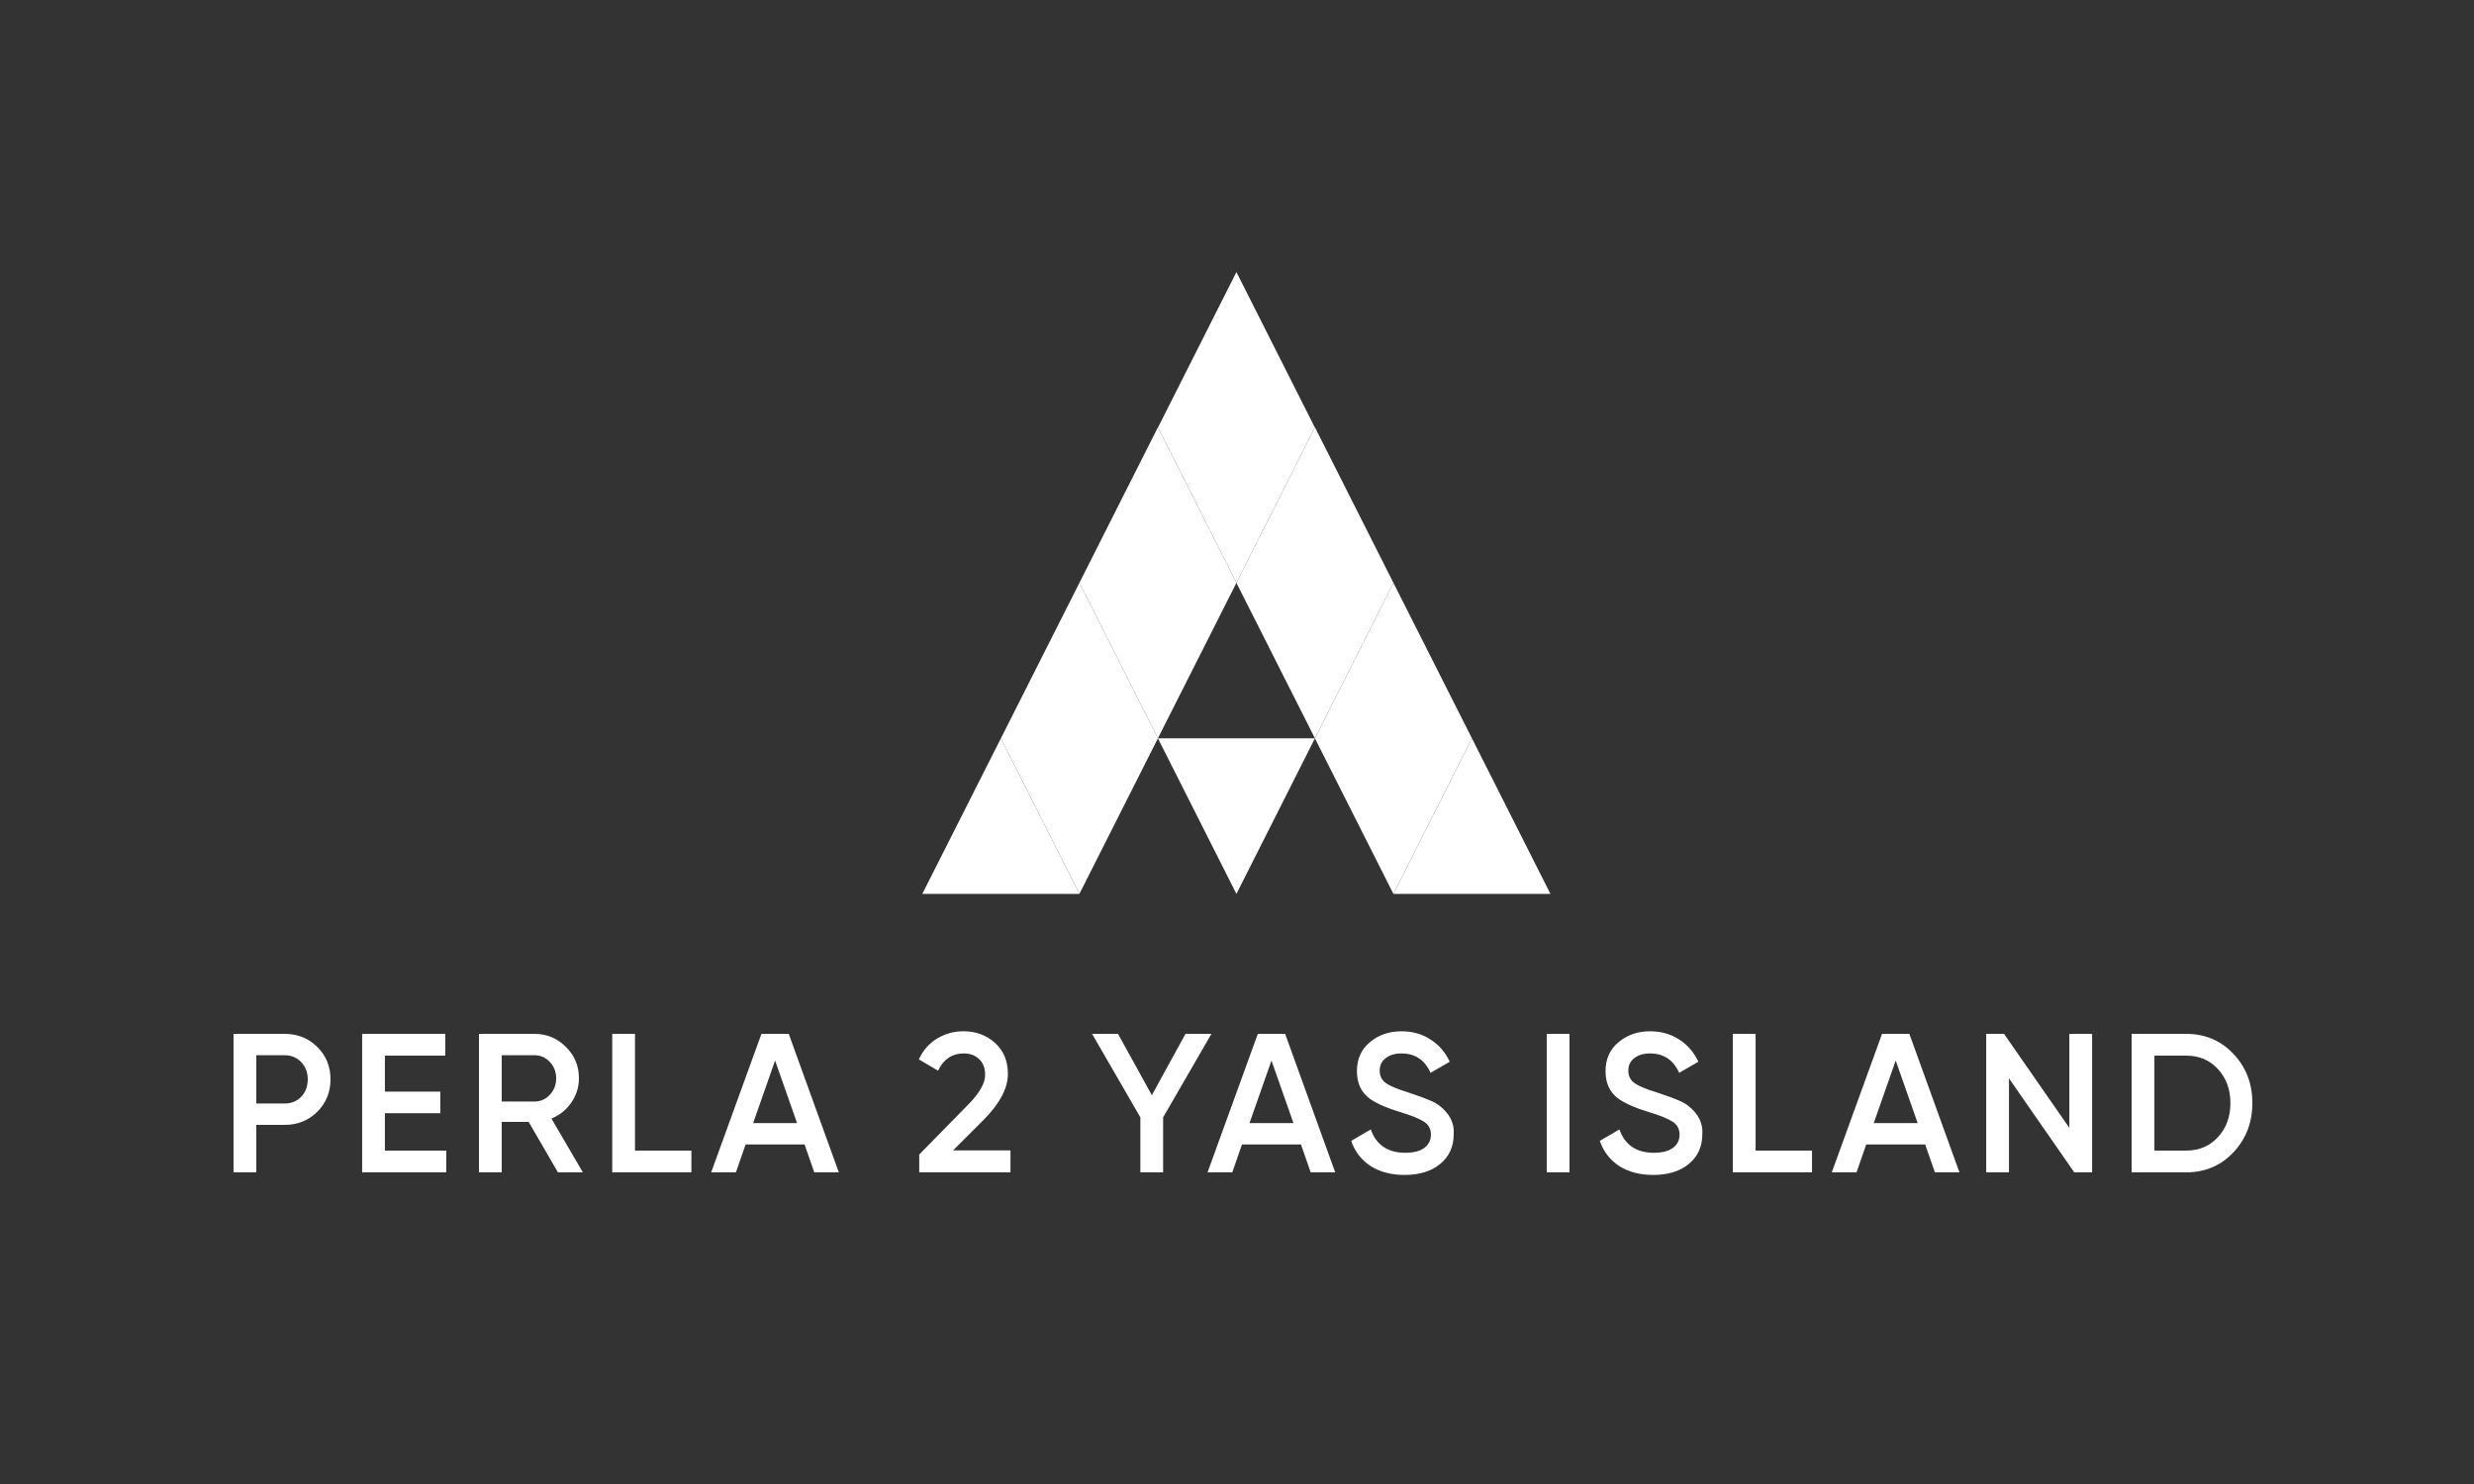 <svg width="500" height="300" viewBox="0 0 500 300" fill="none" xmlns="http://www.w3.org/2000/svg">
<rect x="0" y="0" width="500" height="300" fill="#333333" stroke="none"/>
<path d="M47.197 209H57.517C60.157 209 62.357 209.88 64.117 211.64C65.903 213.4 66.797 215.587 66.797 218.2C66.797 220.787 65.903 222.973 64.117 224.76C62.357 226.52 60.157 227.4 57.517 227.4H51.797V237H47.197V209ZM51.797 223.08H57.517C58.877 223.08 59.997 222.627 60.877 221.72C61.757 220.787 62.197 219.613 62.197 218.2C62.197 216.787 61.757 215.627 60.877 214.72C59.997 213.787 58.877 213.32 57.517 213.32H51.797V223.08ZM77.791 225.04V232.6H90.191V237H73.191V209H89.991V213.4H77.791V220.68H88.991V225.04H77.791ZM117.802 237H112.762L106.842 226.8H101.402V237H96.802V209H108.002C110.508 209 112.628 209.88 114.362 211.64C116.122 213.347 117.002 215.467 117.002 218C117.002 219.787 116.482 221.427 115.442 222.92C114.428 224.387 113.095 225.453 111.442 226.12L117.802 237ZM108.002 213.32H101.402V222.68H108.002C109.228 222.68 110.268 222.227 111.122 221.32C111.975 220.413 112.402 219.307 112.402 218C112.402 216.693 111.975 215.587 111.122 214.68C110.268 213.773 109.228 213.32 108.002 213.32ZM128.333 209V232.6H139.733V237H123.733V209H128.333ZM169.528 237H164.568L162.608 231.36H150.688L148.728 237H143.728L153.888 209H159.408L169.528 237ZM156.648 214.4L152.208 227.04H161.088L156.648 214.4ZM204.219 237H185.779V233.4L195.539 223.44C197.912 221.067 199.099 219.013 199.099 217.28C199.099 215.947 198.699 214.893 197.899 214.12C197.099 213.347 196.059 212.96 194.779 212.96C192.432 212.96 190.699 214.12 189.579 216.44L185.699 214.16C186.552 212.32 187.779 210.92 189.379 209.96C190.979 208.973 192.766 208.48 194.739 208.48C197.219 208.48 199.326 209.253 201.059 210.8C202.819 212.373 203.699 214.48 203.699 217.12C203.699 219.947 202.112 222.987 198.939 226.24L192.619 232.56H204.219V237ZM239.591 209H244.831L235.071 225.88V237H230.471V225.88L220.711 209H225.951L232.791 221.4L239.591 209ZM269.848 237H264.888L262.928 231.36H251.008L249.048 237H244.048L254.208 209H259.728L269.848 237ZM256.968 214.4L252.528 227.04H261.408L256.968 214.4ZM283.876 237.52C281.183 237.52 278.89 236.92 276.996 235.72C275.13 234.493 273.823 232.8 273.076 230.64L277.036 228.32C278.156 231.467 280.476 233.04 283.996 233.04C285.703 233.04 286.996 232.707 287.876 232.04C288.756 231.373 289.196 230.48 289.196 229.36C289.196 228.24 288.73 227.373 287.796 226.76C286.863 226.147 285.21 225.48 282.836 224.76C280.41 224.04 278.45 223.187 276.956 222.2C275.143 220.92 274.236 219.04 274.236 216.56C274.236 214.08 275.116 212.12 276.876 210.68C278.61 209.213 280.73 208.48 283.236 208.48C285.45 208.48 287.396 209.027 289.076 210.12C290.783 211.187 292.09 212.693 292.996 214.64L289.116 216.88C287.943 214.267 285.983 212.96 283.236 212.96C281.903 212.96 280.836 213.28 280.036 213.92C279.236 214.533 278.836 215.373 278.836 216.44C278.836 217.48 279.236 218.307 280.036 218.92C280.836 219.507 282.316 220.133 284.476 220.8C285.81 221.253 286.583 221.52 286.796 221.6C287.143 221.707 287.836 221.973 288.876 222.4C289.73 222.747 290.41 223.12 290.916 223.52C292.996 225.147 293.956 227.067 293.796 229.28C293.796 231.813 292.876 233.827 291.036 235.32C289.25 236.787 286.863 237.52 283.876 237.52ZM312.598 237V209H317.198V237H312.598ZM334.123 237.52C331.43 237.52 329.136 236.92 327.243 235.72C325.376 234.493 324.07 232.8 323.323 230.64L327.283 228.32C328.403 231.467 330.723 233.04 334.243 233.04C335.95 233.04 337.243 232.707 338.123 232.04C339.003 231.373 339.443 230.48 339.443 229.36C339.443 228.24 338.976 227.373 338.043 226.76C337.11 226.147 335.456 225.48 333.083 224.76C330.656 224.04 328.696 223.187 327.203 222.2C325.39 220.92 324.483 219.04 324.483 216.56C324.483 214.08 325.363 212.12 327.123 210.68C328.856 209.213 330.976 208.48 333.483 208.48C335.696 208.48 337.643 209.027 339.323 210.12C341.03 211.187 342.336 212.693 343.243 214.64L339.363 216.88C338.19 214.267 336.23 212.96 333.483 212.96C332.15 212.96 331.083 213.28 330.283 213.92C329.483 214.533 329.083 215.373 329.083 216.44C329.083 217.48 329.483 218.307 330.283 218.92C331.083 219.507 332.563 220.133 334.723 220.8C336.056 221.253 336.83 221.52 337.043 221.6C337.39 221.707 338.083 221.973 339.123 222.4C339.976 222.747 340.656 223.12 341.163 223.52C343.243 225.147 344.203 227.067 344.043 229.28C344.043 231.813 343.123 233.827 341.283 235.32C339.496 236.787 337.11 237.52 334.123 237.52ZM354.811 209V232.6H366.211V237H350.211V209H354.811ZM396.006 237H391.046L389.086 231.36H377.166L375.206 237H370.206L380.366 209H385.886L396.006 237ZM383.126 214.4L378.686 227.04H387.566L383.126 214.4ZM418.217 228V209H422.817V237H419.217L406.017 218V237H401.417V209H405.017L418.217 228ZM430.809 209H441.809C445.649 209 448.836 210.347 451.369 213.04C453.929 215.733 455.209 219.053 455.209 223C455.209 226.92 453.929 230.24 451.369 232.96C448.836 235.653 445.649 237 441.809 237H430.809V209ZM435.409 232.6H441.809C444.449 232.6 446.596 231.693 448.249 229.88C449.929 228.067 450.769 225.773 450.769 223C450.769 220.227 449.929 217.933 448.249 216.12C446.596 214.307 444.449 213.4 441.809 213.4H435.409V232.6Z" fill="white"/>
<path d="M265.731 86.413L265.749 86.376H265.712L249.882 55L234.053 86.376H234.016V86.413V86.451H234.053L249.882 117.827L265.712 86.451H265.749L265.731 86.413Z" fill="white"/>
<path d="M265.75 86.376L249.883 117.827L265.75 149.259L281.617 117.827L265.75 86.376Z" fill="white"/>
<path d="M234.015 86.376L218.148 117.827L234.015 149.259L249.882 117.827L234.015 86.376Z" fill="white"/>
<path d="M297.482 149.258L281.615 180.709H297.482H313.349L297.482 149.258Z" fill="white"/>
<path d="M202.282 149.258L186.396 180.709H202.282H218.149L202.282 149.258Z" fill="white"/>
<path d="M218.15 117.826L202.283 149.258L218.15 180.709L234.017 149.258L218.15 117.826Z" fill="white"/>
<path d="M281.615 117.826L265.748 149.258L281.615 180.709L297.482 149.258L281.615 117.826Z" fill="white"/>
<path d="M249.882 180.709L234.016 149.258H249.882H265.749L249.882 180.709Z" fill="white"/>
</svg>
